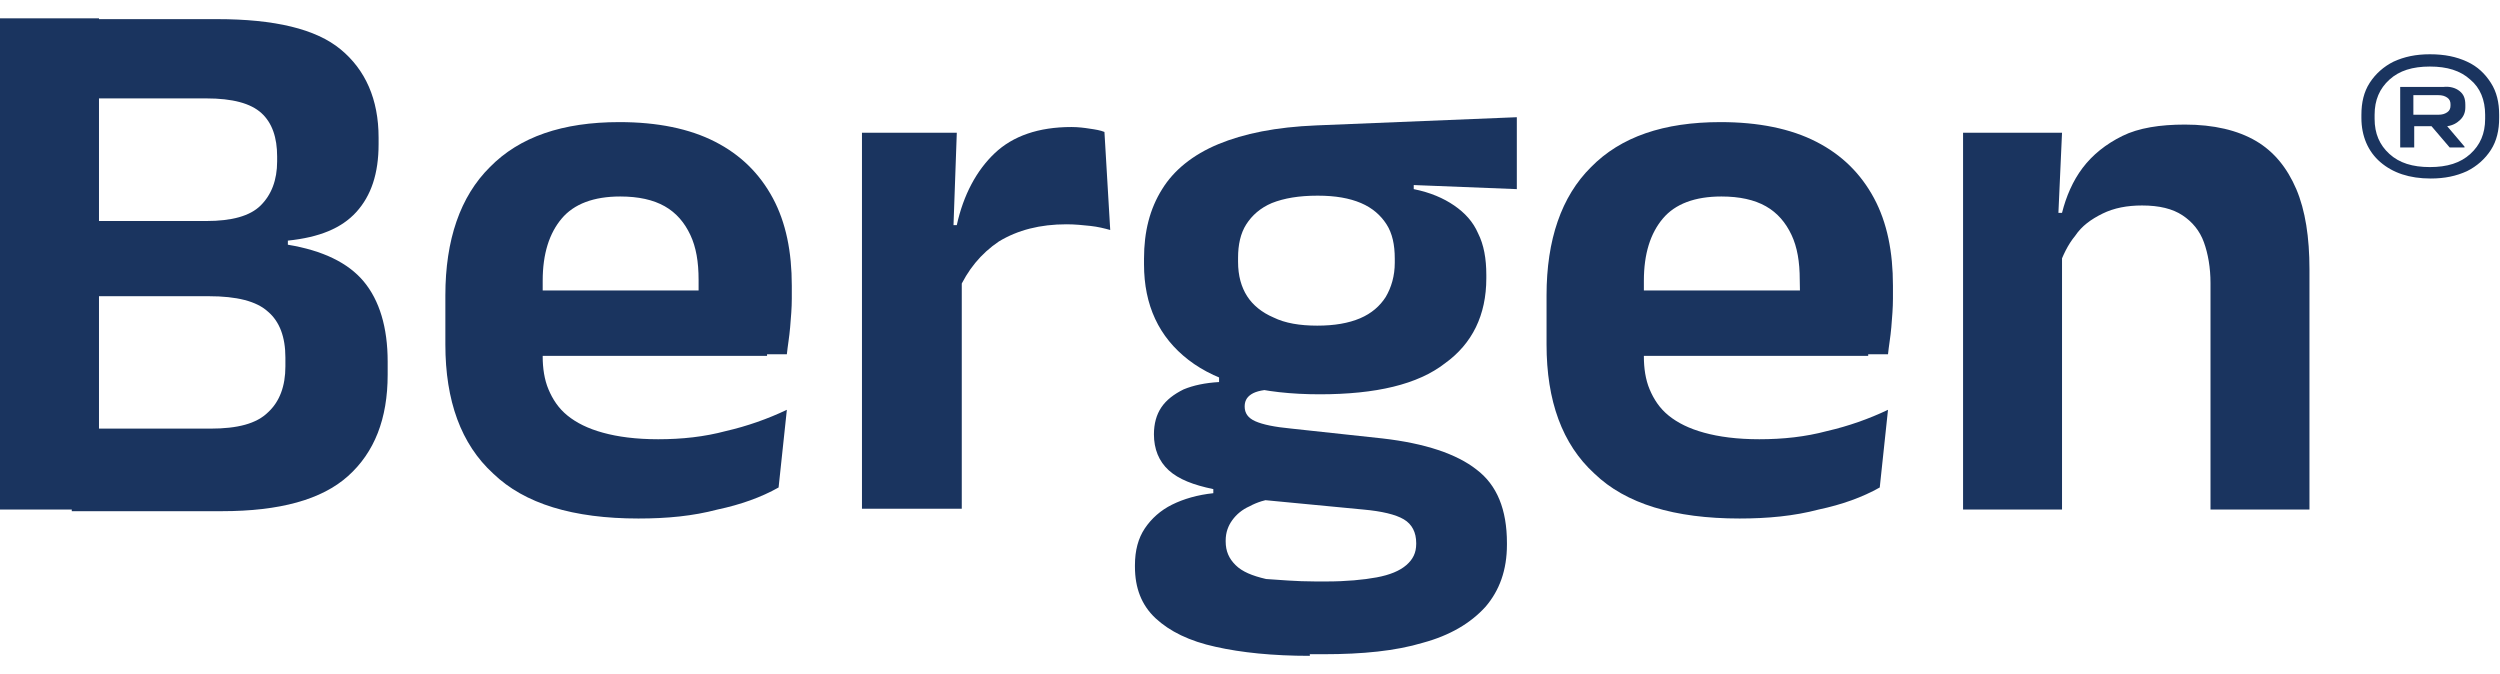 <?xml version="1.0" encoding="UTF-8"?> <svg xmlns="http://www.w3.org/2000/svg" width="89" height="24" viewBox="0 0 89 24" fill="none"><path d="M0 18.14V0.652H3.524V18.14H0ZM2.555 18.14V15.259H7.488C8.457 15.259 9.132 15.084 9.543 14.677C9.954 14.299 10.16 13.746 10.16 13.047V12.727C10.16 12 9.954 11.447 9.543 11.098C9.132 10.72 8.427 10.545 7.429 10.545H2.525V7.868H7.341C8.251 7.868 8.897 7.693 9.279 7.315C9.661 6.937 9.866 6.413 9.866 5.744V5.569C9.866 4.9 9.69 4.376 9.308 4.027C8.926 3.678 8.28 3.503 7.341 3.503H2.496V0.681H7.723C9.778 0.681 11.246 1.03 12.127 1.758C13.008 2.485 13.478 3.533 13.478 4.9V5.133C13.478 6.18 13.213 6.966 12.685 7.548C12.156 8.13 11.364 8.45 10.248 8.566V8.712C11.481 8.916 12.391 9.352 12.949 10.021C13.507 10.691 13.801 11.651 13.801 12.873V13.338C13.801 14.91 13.331 16.103 12.391 16.947C11.452 17.79 9.954 18.198 7.899 18.198H2.555V18.14Z" fill="#1A345F"></path><path d="M22.727 18.459C20.407 18.459 18.674 17.936 17.558 16.859C16.413 15.812 15.855 14.27 15.855 12.262V10.516C15.855 8.537 16.384 6.995 17.441 5.948C18.498 4.871 20.025 4.347 22.051 4.347C23.402 4.347 24.547 4.58 25.457 5.046C26.367 5.511 27.043 6.18 27.513 7.053C27.983 7.926 28.188 8.974 28.188 10.167V10.632C28.188 10.952 28.159 11.302 28.129 11.651C28.1 12 28.041 12.32 28.012 12.611H24.811C24.841 12.116 24.841 11.622 24.87 11.185C24.87 10.72 24.87 10.312 24.87 9.963C24.87 9.323 24.782 8.799 24.576 8.363C24.371 7.926 24.077 7.577 23.666 7.344C23.255 7.111 22.727 6.995 22.081 6.995C21.141 6.995 20.436 7.257 19.996 7.781C19.555 8.304 19.32 9.032 19.32 9.992V11.243V11.651V12.698C19.32 13.105 19.379 13.513 19.526 13.862C19.673 14.211 19.878 14.531 20.201 14.793C20.524 15.055 20.935 15.259 21.464 15.404C21.992 15.55 22.638 15.637 23.431 15.637C24.283 15.637 25.076 15.55 25.839 15.346C26.602 15.171 27.337 14.91 28.012 14.589L27.718 17.354C27.102 17.703 26.367 17.965 25.545 18.139C24.664 18.372 23.754 18.459 22.727 18.459ZM17.735 12.669V10.341H27.307V12.669H17.735Z" fill="#1A345F"></path><path d="M30.686 18.14V4.726H34.062L33.916 8.828L34.239 8.945V18.111H30.686V18.14ZM34.121 10.341L33.211 8.014H34.062C34.297 6.937 34.767 6.064 35.413 5.453C36.059 4.842 36.969 4.522 38.144 4.522C38.379 4.522 38.614 4.551 38.79 4.58C38.995 4.609 39.172 4.638 39.318 4.697L39.524 8.188C39.318 8.13 39.083 8.072 38.819 8.043C38.555 8.014 38.261 7.985 37.968 7.985C37.028 7.985 36.235 8.188 35.56 8.596C34.914 9.032 34.444 9.614 34.121 10.341Z" fill="#1A345F"></path><path d="M46.629 23.348C45.308 23.348 44.192 23.232 43.282 23.028C42.342 22.824 41.638 22.475 41.138 22.01C40.639 21.544 40.404 20.933 40.404 20.177V20.118C40.404 19.595 40.522 19.158 40.757 18.809C40.992 18.46 41.315 18.169 41.726 17.965C42.137 17.761 42.636 17.616 43.194 17.558V17.412C42.489 17.267 41.961 17.063 41.608 16.743C41.256 16.423 41.08 15.986 41.08 15.463C41.08 15.084 41.168 14.764 41.344 14.502C41.52 14.241 41.784 14.037 42.137 13.862C42.489 13.717 42.9 13.63 43.399 13.601V13.193L46.394 13.891L45.425 13.862C45.014 13.862 44.721 13.921 44.544 14.037C44.368 14.153 44.31 14.299 44.31 14.473C44.31 14.706 44.427 14.881 44.691 14.997C44.956 15.114 45.367 15.201 45.983 15.259L49.213 15.608C50.74 15.783 51.856 16.161 52.561 16.714C53.295 17.267 53.647 18.14 53.647 19.333V19.391C53.647 20.293 53.383 21.02 52.884 21.602C52.355 22.184 51.621 22.621 50.652 22.883C49.683 23.174 48.509 23.29 47.129 23.29H46.629V23.348ZM46.982 14.037C44.926 14.037 43.37 13.63 42.313 12.815C41.256 12 40.727 10.865 40.727 9.41V9.207C40.727 8.247 40.933 7.432 41.373 6.733C41.784 6.064 42.46 5.511 43.37 5.133C44.28 4.755 45.425 4.522 46.864 4.464L53.999 4.173V6.733L50.329 6.588V6.733C50.916 6.85 51.386 7.054 51.768 7.315C52.15 7.577 52.443 7.897 52.619 8.305C52.825 8.712 52.913 9.207 52.913 9.789V9.905C52.913 11.214 52.414 12.233 51.445 12.931C50.476 13.688 48.978 14.037 46.982 14.037ZM46.835 20.7H47.217C47.921 20.7 48.538 20.642 49.008 20.555C49.477 20.468 49.83 20.322 50.065 20.118C50.3 19.915 50.417 19.682 50.417 19.362V19.333C50.417 18.954 50.27 18.663 49.977 18.489C49.683 18.314 49.184 18.198 48.538 18.14L44.574 17.761L45.396 17.732C45.044 17.791 44.75 17.878 44.486 18.023C44.221 18.14 44.016 18.314 43.869 18.518C43.722 18.722 43.634 18.954 43.634 19.245V19.274C43.634 19.624 43.752 19.886 43.987 20.118C44.221 20.351 44.574 20.497 45.073 20.613C45.543 20.642 46.13 20.7 46.835 20.7ZM46.894 11.593C47.51 11.593 48.009 11.505 48.42 11.331C48.831 11.156 49.125 10.894 49.331 10.574C49.536 10.225 49.654 9.818 49.654 9.352V9.207C49.654 8.712 49.566 8.305 49.36 7.985C49.154 7.665 48.861 7.403 48.45 7.228C48.039 7.054 47.54 6.966 46.923 6.966H46.894C46.248 6.966 45.719 7.054 45.279 7.228C44.867 7.403 44.574 7.665 44.368 7.985C44.163 8.305 44.075 8.712 44.075 9.178V9.323C44.075 9.818 44.192 10.225 44.398 10.545C44.603 10.865 44.926 11.127 45.337 11.302C45.748 11.505 46.277 11.593 46.894 11.593Z" fill="#1A345F"></path><path d="M61.928 18.459C59.608 18.459 57.876 17.936 56.76 16.859C55.614 15.812 55.057 14.27 55.057 12.262V10.516C55.057 8.537 55.585 6.995 56.642 5.948C57.699 4.871 59.226 4.347 61.252 4.347C62.603 4.347 63.748 4.58 64.658 5.046C65.569 5.511 66.244 6.18 66.714 7.053C67.184 7.926 67.389 8.974 67.389 10.167V10.632C67.389 10.952 67.36 11.302 67.331 11.651C67.301 12 67.242 12.32 67.213 12.611H64.012C64.042 12.116 64.042 11.622 64.071 11.185C64.1 10.749 64.071 10.312 64.071 9.963C64.071 9.323 63.983 8.799 63.778 8.363C63.572 7.926 63.278 7.577 62.867 7.344C62.456 7.111 61.928 6.995 61.282 6.995C60.342 6.995 59.637 7.257 59.197 7.781C58.756 8.304 58.522 9.032 58.522 9.992V11.243V11.651V12.698C58.522 13.105 58.58 13.513 58.727 13.862C58.874 14.211 59.079 14.531 59.402 14.793C59.725 15.055 60.136 15.259 60.665 15.404C61.194 15.55 61.84 15.637 62.632 15.637C63.484 15.637 64.277 15.55 65.04 15.346C65.804 15.171 66.538 14.91 67.213 14.589L66.919 17.354C66.303 17.703 65.569 17.965 64.746 18.139C63.866 18.372 62.926 18.459 61.928 18.459ZM56.936 12.669V10.341H66.508V12.669H56.936Z" fill="#1A345F"></path><path d="M69.885 18.14V4.726H73.408L73.261 7.984L73.408 8.275V18.14H69.885ZM78.694 18.14V10.079C78.694 9.527 78.606 9.032 78.459 8.625C78.312 8.217 78.048 7.897 77.695 7.664C77.343 7.432 76.873 7.315 76.257 7.315C75.728 7.315 75.258 7.403 74.847 7.606C74.436 7.81 74.113 8.043 73.878 8.392C73.614 8.712 73.438 9.09 73.291 9.498L72.733 7.577H73.408C73.555 6.995 73.79 6.442 74.142 5.977C74.495 5.511 74.965 5.133 75.552 4.842C76.139 4.551 76.903 4.435 77.784 4.435C78.811 4.435 79.663 4.638 80.309 5.017C80.955 5.395 81.424 5.977 81.748 6.733C82.07 7.49 82.217 8.45 82.217 9.585V18.14H78.694Z" fill="#1A345F"></path><path d="M87.825 2.194C88.207 2.369 88.471 2.63 88.676 2.951C88.882 3.271 88.97 3.649 88.97 4.085V4.202C88.97 4.638 88.882 5.016 88.676 5.337C88.471 5.657 88.177 5.918 87.825 6.093C87.443 6.268 87.032 6.355 86.533 6.355C85.769 6.355 85.182 6.151 84.742 5.773C84.301 5.395 84.066 4.842 84.066 4.202V4.085C84.066 3.649 84.154 3.271 84.36 2.951C84.566 2.63 84.859 2.369 85.212 2.194C85.593 2.019 86.004 1.932 86.504 1.932C87.032 1.932 87.443 2.019 87.825 2.194ZM88.471 4.085C88.471 3.562 88.295 3.125 87.942 2.834C87.59 2.514 87.12 2.369 86.504 2.369C85.887 2.369 85.417 2.514 85.065 2.834C84.712 3.154 84.536 3.562 84.536 4.085V4.231C84.536 4.755 84.712 5.162 85.065 5.482C85.417 5.802 85.887 5.948 86.504 5.948C87.12 5.948 87.59 5.802 87.942 5.482C88.295 5.162 88.471 4.755 88.471 4.231V4.085ZM87.561 3.242C87.707 3.358 87.766 3.503 87.766 3.736V3.823C87.766 3.998 87.707 4.144 87.59 4.26C87.472 4.376 87.326 4.464 87.12 4.493L87.737 5.22V5.249H87.208L86.562 4.493H85.946V5.249H85.447V3.096H86.973C87.208 3.067 87.414 3.125 87.561 3.242ZM87.238 3.707C87.238 3.62 87.208 3.533 87.12 3.474C87.032 3.416 86.944 3.387 86.797 3.387H85.916V4.085H86.797C86.944 4.085 87.032 4.056 87.12 3.998C87.208 3.94 87.238 3.853 87.238 3.765V3.707Z" fill="#1A345F"></path></svg> 